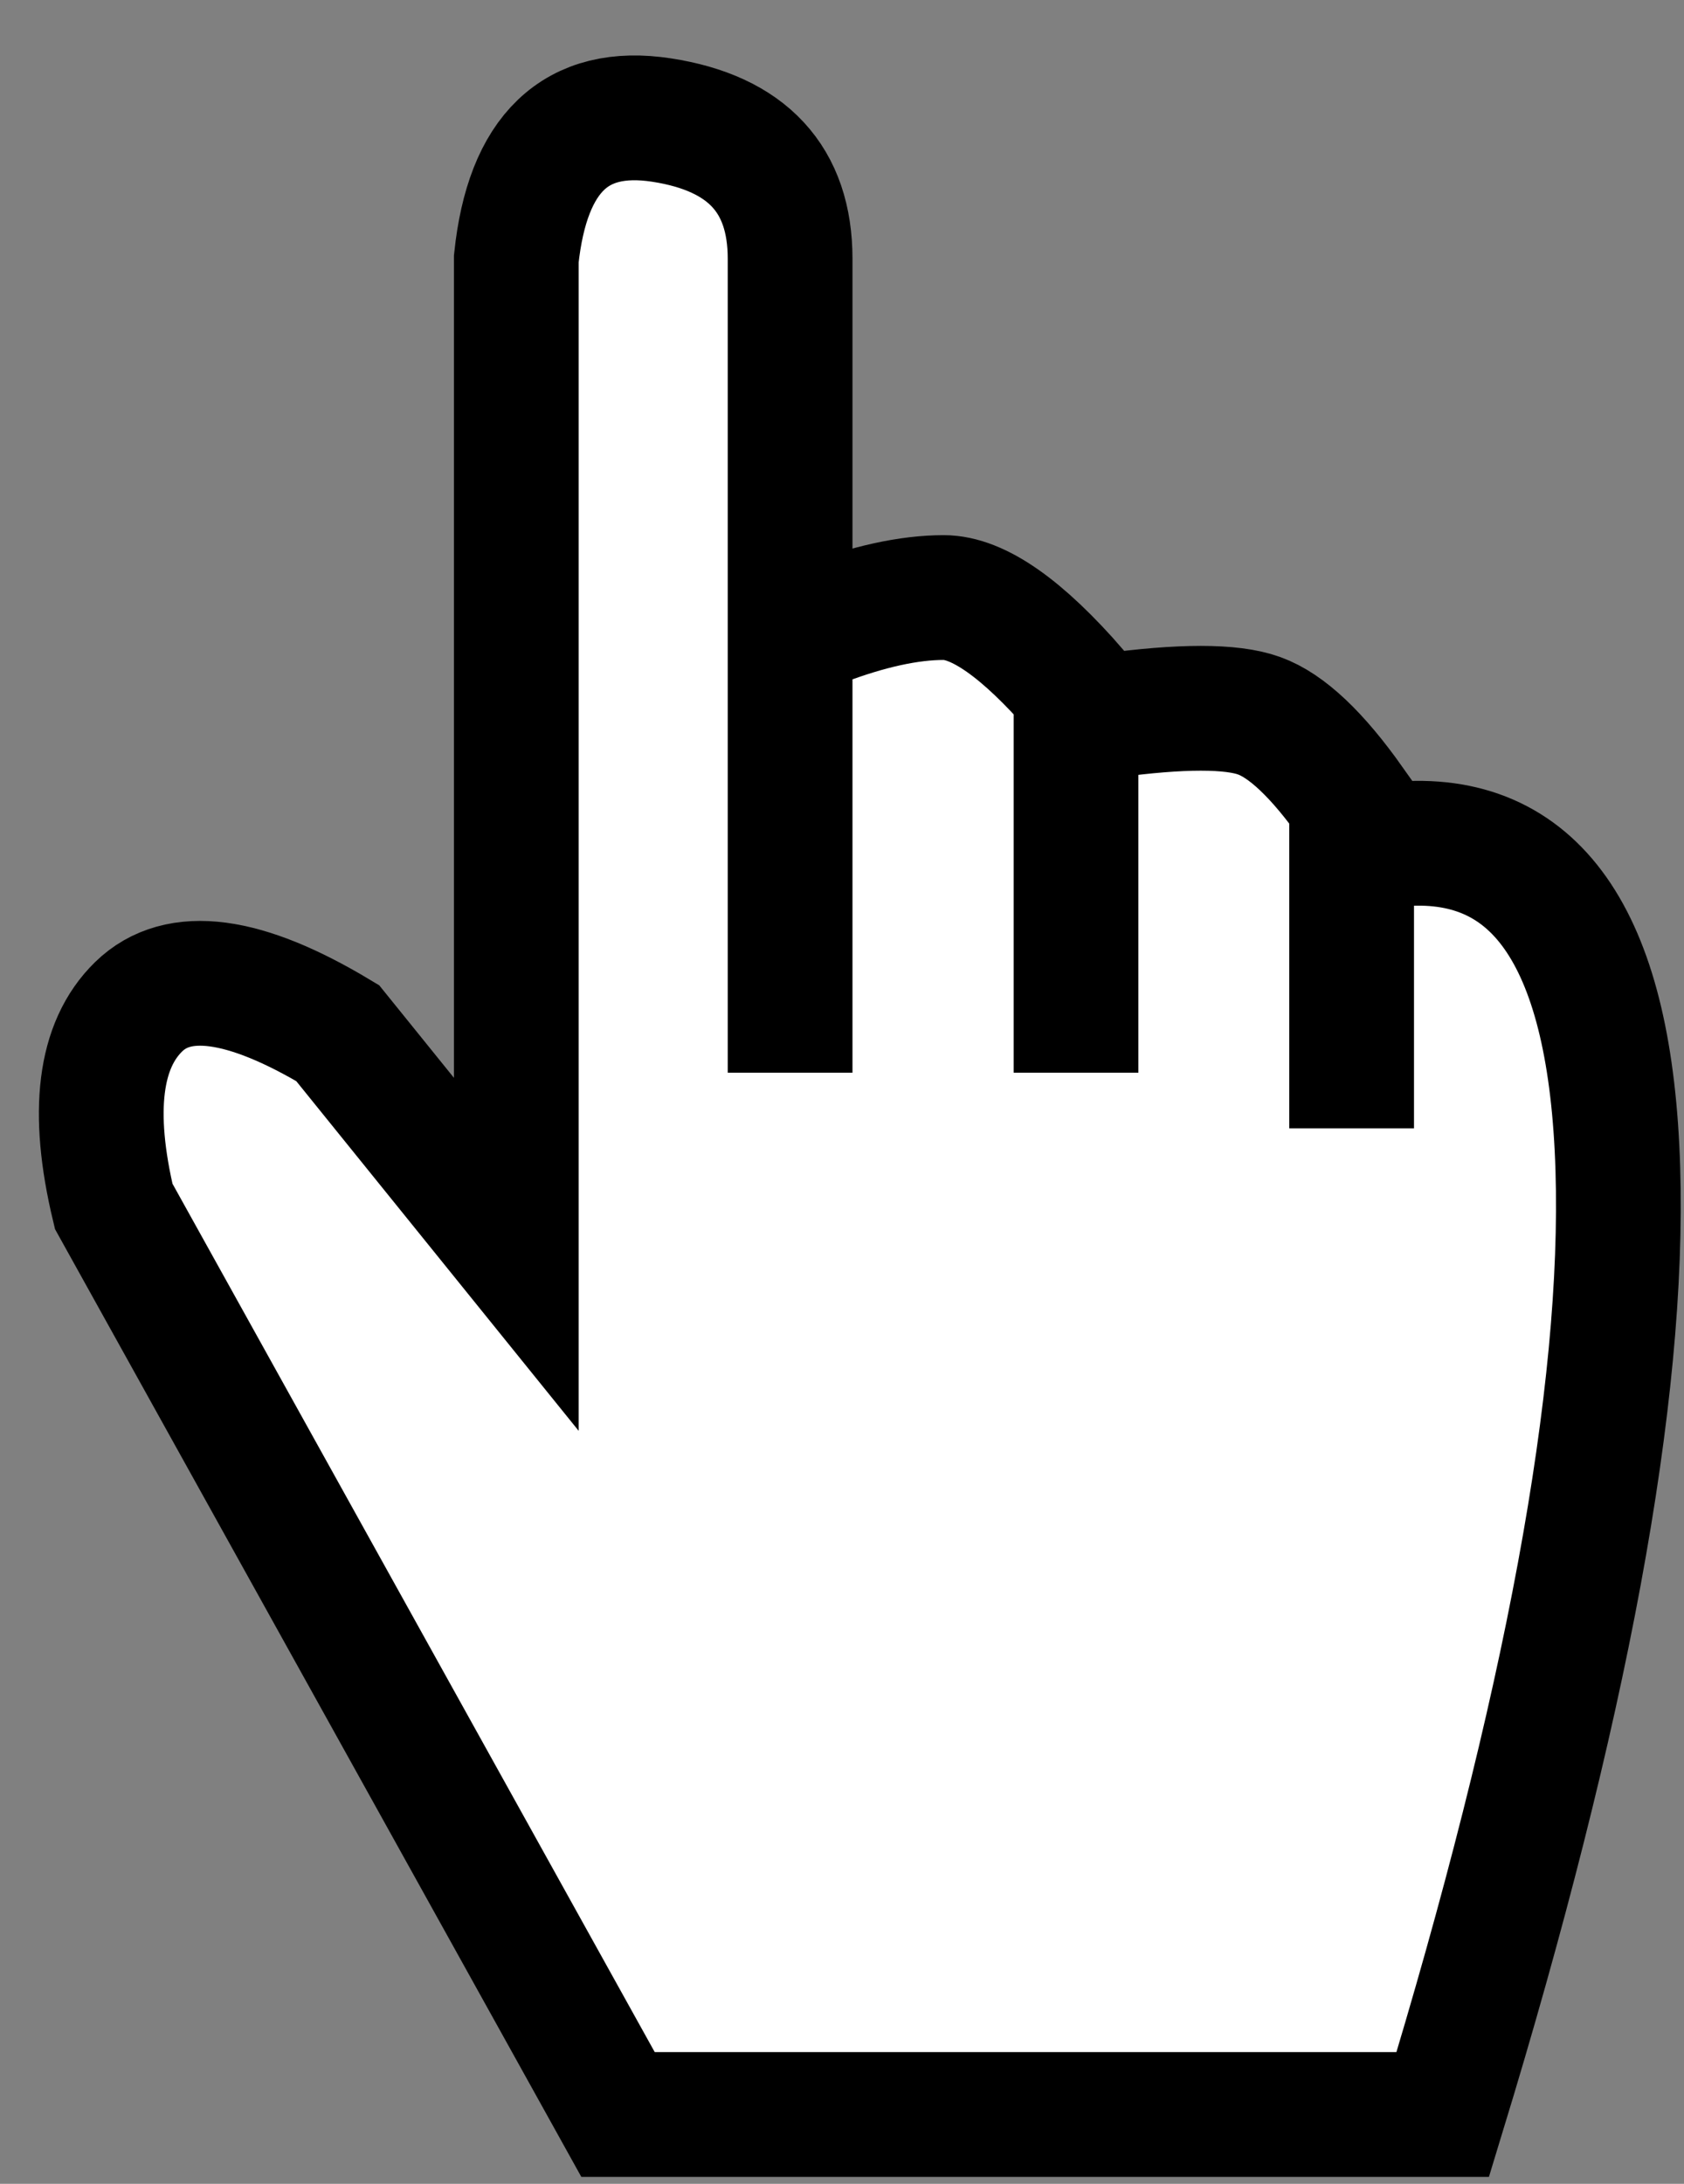 <?xml version="1.0" encoding="UTF-8"?>
<svg width="27px" height="35px" viewBox="0 0 27 35" version="1.1" xmlns="http://www.w3.org/2000/svg" xmlns:xlink="http://www.w3.org/1999/xlink">
    <rect x="0" y="0" width="27" height="35" fill="#808080" stroke="none"/>
    <title>pointer-2x</title>
    <g id="Page-1" stroke="none" stroke-width="1" fill="none" fill-rule="evenodd">
        <path d="M9.909,33.889 L23.132,33.889 C25.115,27.393 26.051,22.339 25.939,18.726 C25.827,15.114 24.68,13.38 22.498,13.523 L21.671,13.523 L21.671,18.084 L21.671,12.872 C21.122,12.096 20.628,11.629 20.187,11.471 C19.747,11.312 18.941,11.312 17.77,11.471 L17.252,11.471 L17.252,17.192 L17.252,11.065 C16.39,10.073 15.682,9.577 15.13,9.577 C14.577,9.577 13.922,9.72 13.167,10.007 L12.668,10.007 L12.668,17.192 L12.668,4.148 C12.668,2.877 11.981,2.135 10.607,1.924 C9.234,1.713 8.457,2.454 8.278,4.148 L8.278,20.103 L5.414,16.558 C3.919,15.661 2.855,15.52 2.224,16.134 C1.593,16.749 1.459,17.815 1.823,19.334 L9.909,33.889 Z" id="pointer-2x" stroke="#000000" stroke-width="2" fill="#FFFFFF"></path>
    </g>
</svg>